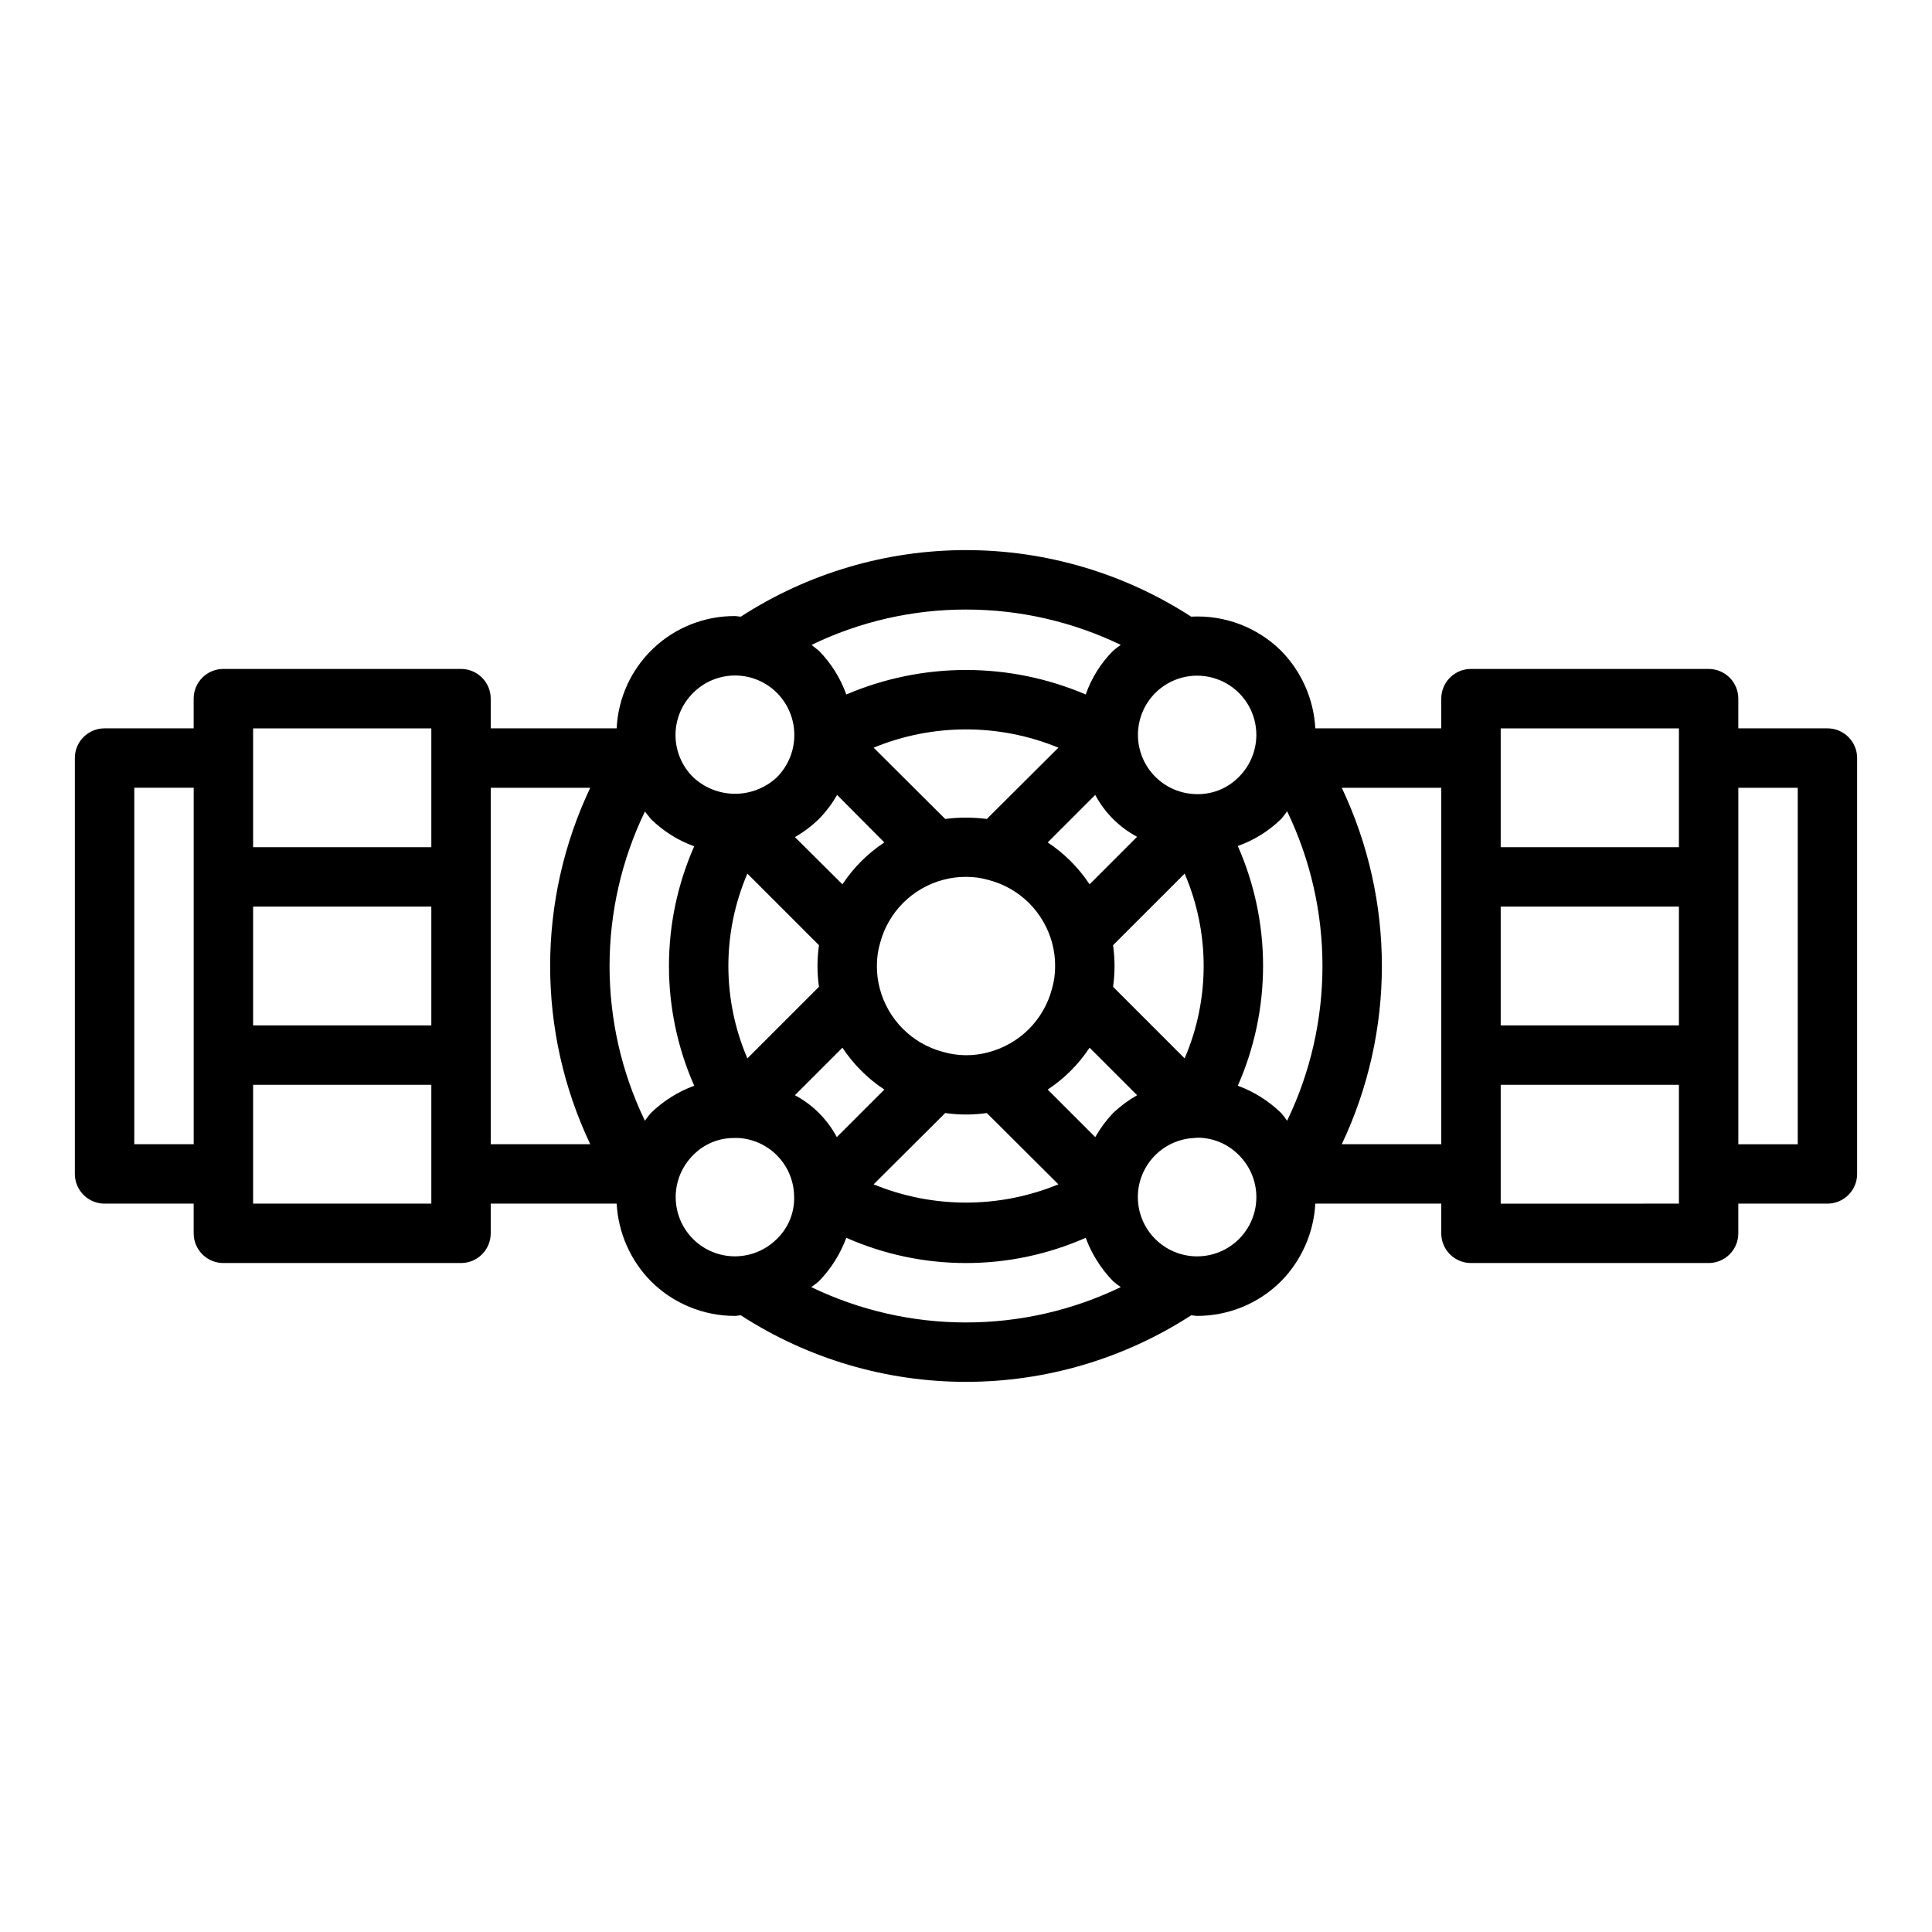<?xml version="1.0" encoding="UTF-8"?>
<!-- Uploaded to: ICON Repo, www.svgrepo.com, Generator: ICON Repo Mixer Tools -->
<svg fill="#000000" width="800px" height="800px" version="1.1" viewBox="144 144 512 512" xmlns="http://www.w3.org/2000/svg">
 <path d="m628.29 337.02h-23.617v-7.875c0-2.086-0.832-4.09-2.305-5.566-1.477-1.473-3.481-2.305-5.566-2.305h-62.977c-4.348 0-7.875 3.523-7.875 7.871v7.871l-33.375 0.004c-0.422-7.723-3.641-15.027-9.055-20.547-6.316-6.246-14.98-9.535-23.852-9.055-17.773-11.508-38.496-17.633-59.668-17.633-21.176 0-41.898 6.125-59.672 17.633-0.551 0-1.023-0.156-1.574-0.156-8.051-0.031-15.805 3.043-21.641 8.586-5.836 5.547-9.309 13.129-9.691 21.172h-33.375v-7.875c0-2.086-0.832-4.09-2.305-5.566-1.477-1.473-3.481-2.305-5.566-2.305h-62.977c-4.348 0-7.875 3.523-7.875 7.871v7.871l-23.613 0.004c-4.348 0-7.875 3.523-7.875 7.871v110.21c0 2.09 0.832 4.09 2.309 5.566 1.477 1.477 3.477 2.309 5.566 2.309h23.613v7.871c0 2.086 0.832 4.09 2.309 5.566 1.477 1.477 3.477 2.305 5.566 2.305h62.977c2.086 0 4.09-0.828 5.566-2.305 1.473-1.477 2.305-3.481 2.305-5.566v-7.871h33.379-0.004c0.422 7.719 3.641 15.023 9.055 20.543 5.91 5.906 13.926 9.219 22.277 9.211 0.551 0 1.023-0.156 1.574-0.156 17.773 11.508 38.496 17.633 59.672 17.633 21.172 0 41.895-6.125 59.668-17.633 0.551 0 1.023 0.156 1.574 0.156 8.355 0.008 16.367-3.305 22.277-9.211 5.414-5.519 8.633-12.824 9.055-20.543h33.375v7.871c0 2.086 0.832 4.09 2.309 5.566 1.477 1.477 3.477 2.305 5.566 2.305h62.977c2.086 0 4.09-0.828 5.566-2.305 1.473-1.477 2.305-3.481 2.305-5.566v-7.871h23.617c2.086 0 4.09-0.832 5.566-2.309 1.473-1.477 2.305-3.477 2.305-5.566v-110.21c0-2.09-0.832-4.09-2.305-5.566-1.477-1.477-3.481-2.305-5.566-2.305zm-432.96 110.21h-15.742v-94.465h15.742zm62.977 15.742-47.23 0.004v-31.488h47.23zm0-47.23h-47.23v-31.488h47.23zm0-47.23h-47.23v-31.488h47.23zm191.84-40.855h0.004c3.965-3.969 9.742-5.516 15.16-4.062 5.418 1.449 9.648 5.68 11.102 11.098 1.449 5.418-0.098 11.195-4.062 15.164-3.141 3.231-7.551 4.902-12.047 4.562-4.043-0.246-7.832-2.051-10.578-5.027-2.746-2.981-4.238-6.902-4.156-10.953 0.078-4.051 1.719-7.914 4.582-10.781zm-11.176 66.832 18.973-18.973c6.719 15.633 6.719 33.336 0 48.965l-18.973-18.973c0.523-3.652 0.523-7.363 0-11.02zm-6.219-16.137c-2.914-4.41-6.691-8.188-11.098-11.102l12.594-12.594c2.516 4.719 6.379 8.582 11.098 11.098zm-26.688 44.477c-3.992 1.113-8.219 1.086-12.199-0.078-4.008-1.066-7.66-3.172-10.59-6.102-2.93-2.93-5.035-6.582-6.102-10.59-0.531-1.977-0.797-4.012-0.785-6.059-0.016-2.078 0.273-4.148 0.867-6.141 1.062-4.008 3.168-7.66 6.098-10.59 2.934-2.93 6.586-5.035 10.59-6.102 1.977-0.531 4.016-0.797 6.062-0.785 2.078-0.016 4.144 0.273 6.141 0.867 4.004 1.062 7.656 3.168 10.586 6.098 2.93 2.934 5.035 6.586 6.102 10.59 0.531 1.977 0.797 4.016 0.785 6.062 0.02 2.078-0.273 4.144-0.863 6.141-1.066 4.004-3.172 7.656-6.102 10.586-2.93 2.93-6.582 5.035-10.59 6.102zm18.422 35.031c-15.684 6.453-33.281 6.453-48.965 0l18.973-18.895c3.656 0.523 7.367 0.523 11.02 0zm-48.965-115.72c15.684-6.457 33.281-6.457 48.965 0l-18.973 18.895v-0.004c-3.656-0.473-7.359-0.473-11.02 0zm24.484-36.605c14.199-0.008 28.219 3.195 41.012 9.367-0.715 0.48-1.398 1.008-2.047 1.574-3.246 3.269-5.723 7.223-7.242 11.57-20.262-8.66-43.184-8.66-63.449 0-1.551-4.332-4.019-8.281-7.242-11.57-0.629-0.551-1.34-1.023-1.969-1.574 12.762-6.18 26.758-9.383 40.938-9.367zm-38.965 55.496h-0.004c1.867-1.914 3.481-4.055 4.801-6.375l12.516 12.594h0.004c-4.41 2.914-8.188 6.691-11.102 11.102l-12.594-12.516v-0.004c2.32-1.32 4.461-2.934 6.375-4.801zm0 44.477-18.973 18.973h-0.004c-6.715-15.629-6.715-33.332 0-48.965l18.973 18.973c-0.523 3.656-0.523 7.367 0 11.02zm-33.379-77.855v0.004c2.941-2.973 6.953-4.644 11.137-4.644 4.184 0 8.195 1.672 11.141 4.644 2.926 2.969 4.566 6.969 4.566 11.137s-1.641 8.172-4.566 11.141c-3.012 2.844-6.996 4.426-11.141 4.426-4.141 0-8.125-1.582-11.137-4.426-2.973-2.945-4.644-6.957-4.644-11.141 0-4.184 1.672-8.195 4.644-11.137zm-27.238 119.58h-26.371v-94.465h26.371c-14.172 29.895-14.172 64.57 0 94.465zm14.484-6.219c-12.492-25.887-12.492-56.059 0-81.949 0.551 0.629 1.023 1.34 1.574 1.969 3.262 3.219 7.184 5.691 11.492 7.242-8.922 20.211-8.922 43.242 0 63.449-4.297 1.582-8.211 4.051-11.492 7.242-0.566 0.648-1.094 1.332-1.574 2.047zm39.516 19.445c0.328 4.441-1.348 8.801-4.562 11.887-3.969 3.965-9.746 5.512-15.164 4.062-5.418-1.453-9.648-5.684-11.098-11.102-1.453-5.418 0.094-11.195 4.062-15.16 2.891-2.973 6.875-4.625 11.02-4.566h1.023c3.828 0.227 7.441 1.852 10.156 4.566 2.711 2.711 4.336 6.324 4.562 10.152zm12.832-38.809c2.914 4.406 6.691 8.184 11.102 11.098l-12.594 12.594h-0.004c-2.516-4.719-6.379-8.582-11.098-11.098zm32.75 72.812c-14.203 0.008-28.223-3.195-41.016-9.367 0.715-0.48 1.398-1.004 2.047-1.574 3.191-3.281 5.66-7.195 7.242-11.492 20.211 8.922 43.242 8.922 63.449 0 1.582 4.297 4.051 8.211 7.242 11.492 0.648 0.57 1.332 1.094 2.047 1.574-12.793 6.172-26.812 9.375-41.012 9.367zm38.965-55.496c-1.82 1.93-3.406 4.07-4.723 6.375l-12.594-12.594c4.406-2.914 8.184-6.691 11.098-11.098l12.594 12.594c-2.305 1.316-4.445 2.902-6.375 4.723zm33.379 33.379c-2.941 2.945-6.938 4.602-11.102 4.602-4.164 0-8.156-1.656-11.098-4.602-2.887-2.879-4.535-6.766-4.606-10.836-0.07-4.074 1.449-8.012 4.231-10.984 2.785-2.977 6.617-4.75 10.688-4.945 0.316 0 0.629-0.078 0.945-0.078h-0.004c4.125 0.02 8.066 1.691 10.945 4.644 2.945 2.941 4.602 6.934 4.602 11.098 0 4.164-1.656 8.16-4.602 11.102zm12.754-31.332h-0.004c-0.48-0.715-1.004-1.398-1.574-2.047-3.281-3.191-7.195-5.66-11.492-7.242 8.926-20.234 8.926-43.293 0-63.527 4.305-1.523 8.23-3.969 11.492-7.164 0.57-0.648 1.094-1.332 1.574-2.047 12.492 25.918 12.492 56.113 0 82.027zm40.852 6.219h-26.371c14.172-29.895 14.172-64.57 0-94.465h26.371zm62.977 15.742-47.23 0.004v-31.488h47.23zm0-47.23h-47.23v-31.488h47.23zm0-47.23h-47.23v-31.488h47.23zm31.488 78.719h-15.742v-94.465h15.742z"/>
</svg>